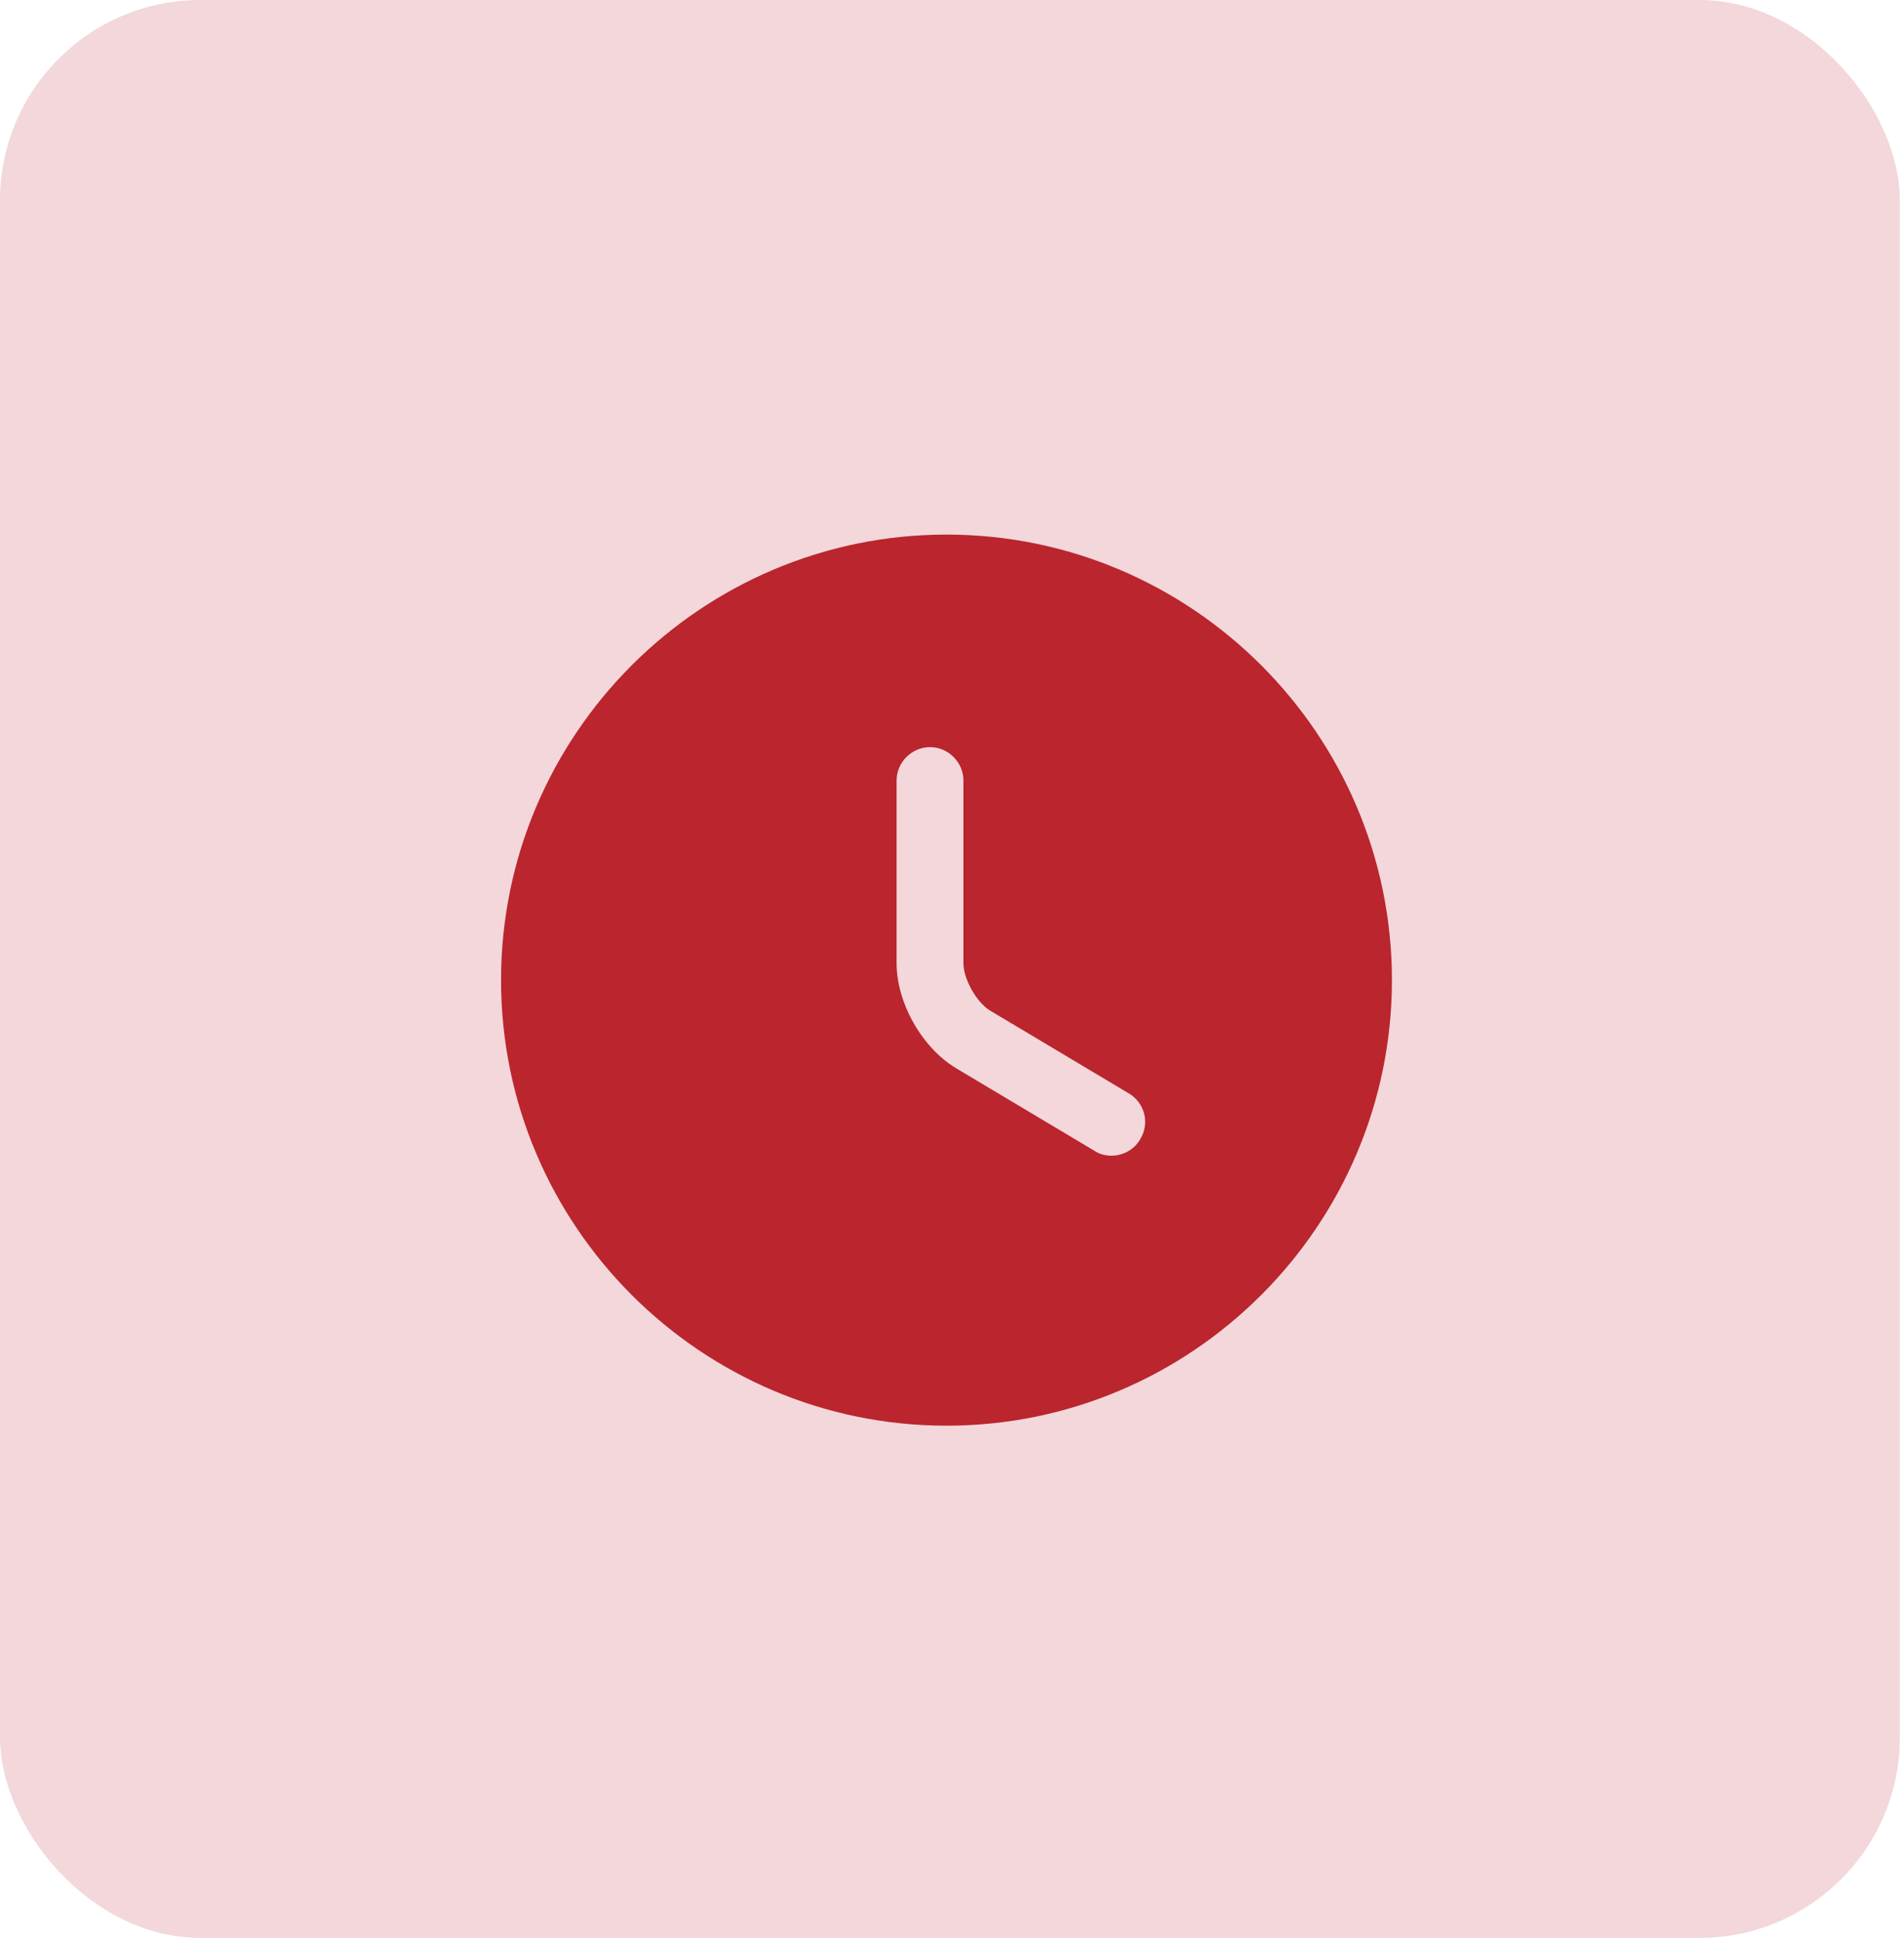<svg width="57" height="58" viewBox="0 0 57 58" fill="none" xmlns="http://www.w3.org/2000/svg">
<rect width="56.876" height="58" rx="6" fill="#F3D7DA"/>
<path d="M28.335 16C20.987 16 15 21.987 15 29.335C15 36.683 20.987 42.67 28.335 42.67C35.683 42.67 41.67 36.683 41.67 29.335C41.67 21.987 35.683 16 28.335 16ZM34.136 34.096C33.949 34.416 33.616 34.589 33.269 34.589C33.096 34.589 32.922 34.549 32.762 34.442L28.628 31.975C27.602 31.362 26.841 30.015 26.841 28.828V23.361C26.841 22.814 27.295 22.361 27.842 22.361C28.388 22.361 28.842 22.814 28.842 23.361V28.828C28.842 29.308 29.242 30.015 29.655 30.255L33.789 32.722C34.269 33.002 34.429 33.615 34.136 34.096Z" fill="#BA252E"/>
</svg>
